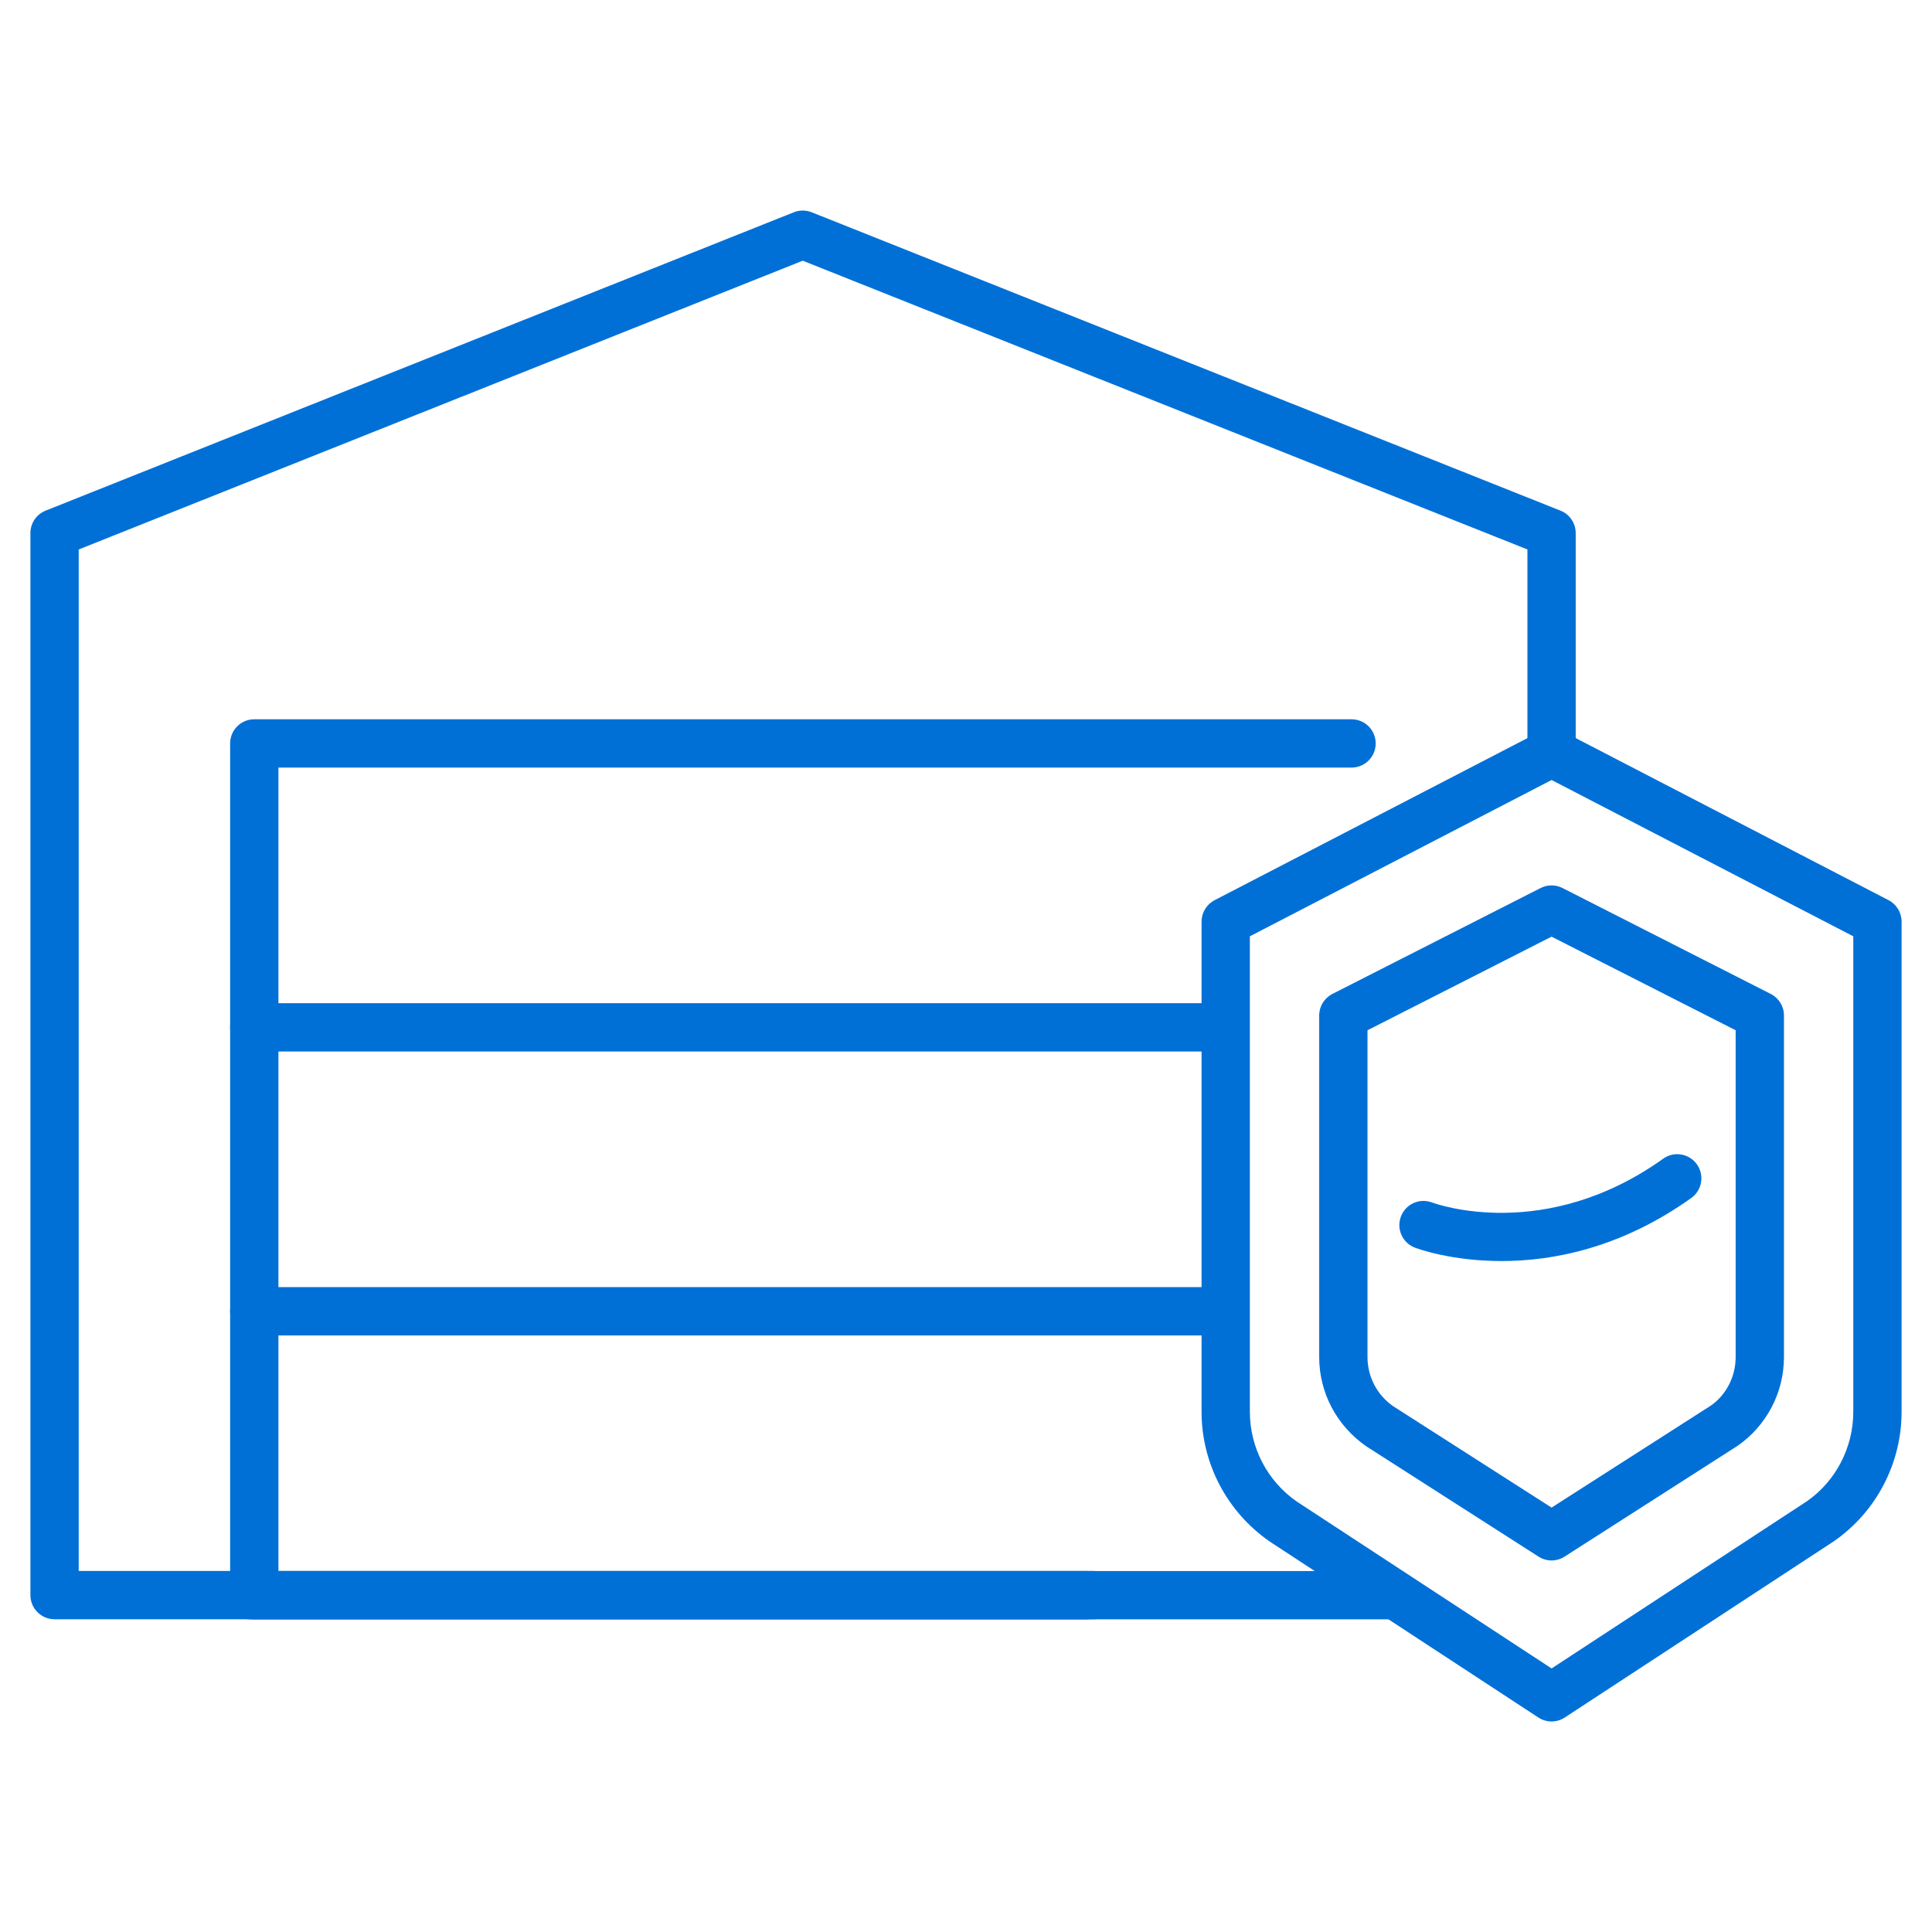 <svg width="70" height="70" viewBox="0 0 70 70" fill="none" xmlns="http://www.w3.org/2000/svg">
<path d="M39.328 58.672H9.213C8.729 58.672 8.338 58.281 8.338 57.797V26.936C8.338 26.452 8.729 26.061 9.213 26.061H48.969C49.452 26.061 49.844 26.452 49.844 26.936C49.844 27.419 49.452 27.811 48.969 27.811H10.088V56.922H39.328C39.812 56.922 40.203 57.314 40.203 57.797C40.203 58.281 39.812 58.672 39.328 58.672V58.672Z" fill="#0070D7"/>
<path d="M44.041 38.098H9.213C8.729 38.098 8.338 37.706 8.338 37.223C8.338 36.739 8.729 36.348 9.213 36.348H44.041C44.524 36.348 44.916 36.739 44.916 37.223C44.916 37.706 44.524 38.098 44.041 38.098Z" fill="#0070D7"/>
<path d="M44.041 48.385H9.213C8.729 48.385 8.338 47.993 8.338 47.51C8.338 47.026 8.729 46.635 9.213 46.635H44.041C44.524 46.635 44.916 47.026 44.916 47.51C44.916 47.993 44.524 48.385 44.041 48.385Z" fill="#0070D7"/>
<path d="M50.44 58.672H9.066C8.583 58.672 8.191 58.28 8.191 57.797C8.191 57.313 8.583 56.922 9.066 56.922H50.44C50.924 56.922 51.315 57.313 51.315 57.797C51.315 58.28 50.924 58.672 50.44 58.672Z" fill="#0070D7"/>
<path d="M39.608 58.669H1.977C1.493 58.669 1.102 58.277 1.102 57.794V19.315C1.102 18.957 1.319 18.634 1.652 18.502L28.761 7.691C28.97 7.608 29.2 7.608 29.409 7.691L56.54 18.502C56.872 18.634 57.091 18.956 57.091 19.315V27.275C57.091 27.758 56.699 28.15 56.216 28.15C55.732 28.15 55.341 27.758 55.341 27.275V19.908L29.085 9.446L2.852 19.908V56.919H39.608C40.092 56.919 40.483 57.31 40.483 57.794C40.483 58.277 40.092 58.669 39.608 58.669Z" fill="#0070D7"/>
<path d="M56.217 62.372C56.05 62.372 55.883 62.324 55.737 62.228L46.004 55.853C44.45 54.773 43.535 53.02 43.535 51.152V33.392C43.535 33.065 43.718 32.765 44.008 32.615L55.815 26.498C56.066 26.368 56.367 26.368 56.619 26.498L68.426 32.615C68.716 32.765 68.898 33.065 68.898 33.392V51.152C68.898 53.02 67.983 54.772 66.451 55.839L56.696 62.228C56.551 62.324 56.384 62.372 56.217 62.372H56.217ZM45.285 33.924V51.152C45.285 52.448 45.92 53.663 46.983 54.403L56.217 60.451L65.472 54.39C66.514 53.663 67.148 52.448 67.148 51.152V33.924L56.217 28.261L45.285 33.924Z" fill="#0070D7"/>
<path d="M56.216 56.538C56.052 56.538 55.888 56.492 55.744 56.399L49.5 52.401C48.423 51.651 47.797 50.452 47.797 49.174V36.791C47.797 36.462 47.981 36.161 48.275 36.012L55.819 32.175C56.067 32.048 56.364 32.048 56.612 32.175L64.157 36.012C64.451 36.161 64.636 36.462 64.636 36.791V49.174C64.636 50.452 64.01 51.651 62.96 52.382L56.688 56.399C56.544 56.492 56.38 56.538 56.216 56.538H56.216ZM49.547 37.328V49.174C49.547 49.88 49.893 50.542 50.472 50.946L56.216 54.623L61.988 50.927C62.54 50.542 62.886 49.88 62.886 49.174V37.328L56.216 33.937L49.547 37.328H49.547Z" fill="#0070D7"/>
<path d="M54.403 45.69C52.581 45.69 51.363 45.242 51.264 45.204C50.813 45.032 50.587 44.526 50.759 44.075C50.93 43.624 51.431 43.399 51.885 43.568C52.055 43.63 55.984 45.034 60.262 41.981C60.652 41.7 61.201 41.792 61.481 42.185C61.763 42.579 61.671 43.125 61.277 43.406C58.724 45.228 56.252 45.69 54.403 45.69H54.403Z" fill="#0070D7"/>
</svg>

